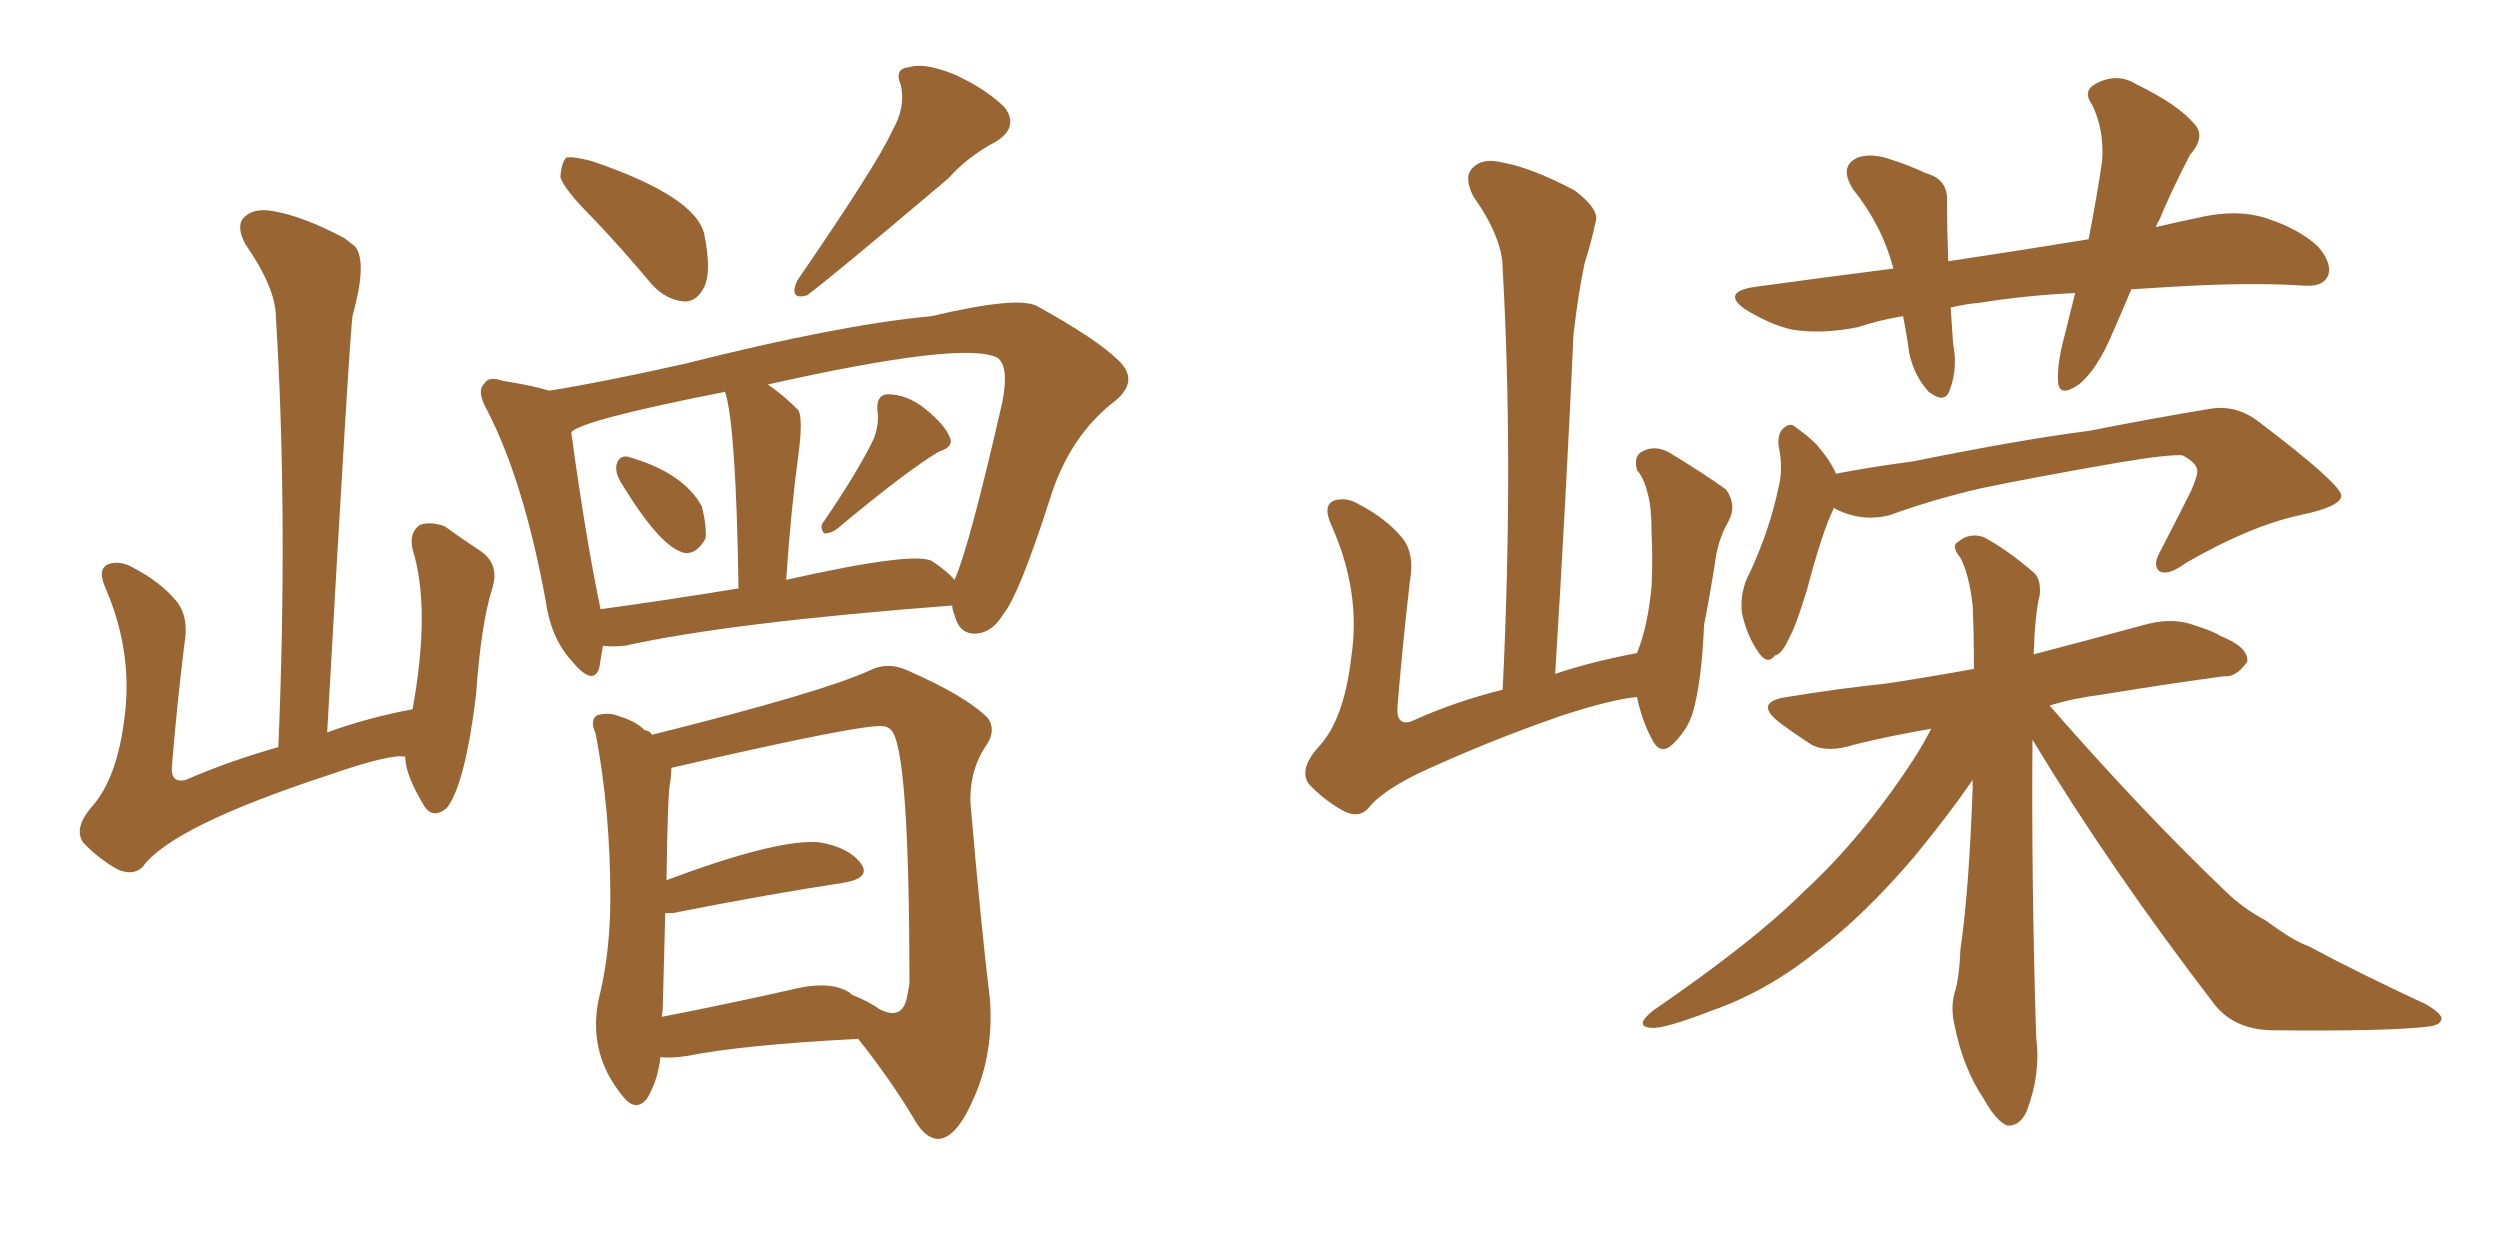 <svg xmlns="http://www.w3.org/2000/svg" xmlns:xlink="http://www.w3.org/1999/xlink" width="300" height="150"><path fill="#996633" padding="10" d="M71.04 26.07L71.04 26.07Q67.68 22.71 67.24 21.24L67.24 21.24Q67.38 19.48 67.97 18.90L67.97 18.90Q68.85 18.75 71.04 19.34L71.04 19.34Q83.50 23.58 84.52 28.13L84.52 28.13Q85.40 32.52 84.52 34.42L84.52 34.42Q83.64 36.18 82.18 36.18L82.18 36.18Q79.98 36.04 78.22 34.13L78.22 34.13Q74.56 29.74 71.04 26.07ZM107.08 15.67L107.08 15.67Q108.69 12.89 108.11 10.25L108.11 10.25Q107.23 8.20 109.13 8.06L109.13 8.06Q110.89 7.47 114.55 8.94L114.55 8.94Q118.36 10.69 120.56 12.89L120.56 12.89Q122.31 15.23 119.53 16.99L119.53 16.99Q116.16 18.75 113.82 21.39L113.82 21.39Q99.46 33.54 96.83 35.45L96.83 35.45Q94.63 36.04 95.65 33.69L95.65 33.69Q105.32 19.63 107.08 15.67ZM74.41 57.71L74.41 57.71Q73.83 56.69 73.97 55.81L73.97 55.81Q74.27 54.64 75.29 54.79L75.29 54.79Q82.03 56.69 84.23 60.79L84.23 60.79Q84.81 63.13 84.67 64.60L84.67 64.60Q83.64 66.50 82.18 66.36L82.18 66.36Q79.25 65.77 74.41 57.71ZM104.88 52.59L104.88 52.59Q105.47 50.98 105.32 49.51L105.32 49.51Q105.03 47.46 106.49 47.31L106.49 47.31Q108.84 47.31 111.04 49.07L111.04 49.07Q113.38 50.98 113.96 52.44L113.96 52.44Q114.55 53.61 112.65 54.20L112.65 54.20Q108.54 56.69 100.49 63.43L100.49 63.43Q99.76 64.01 98.88 64.01L98.88 64.01Q98.29 63.13 98.88 62.55L98.88 62.55Q102.98 56.54 104.88 52.59ZM72.36 77.49L72.36 77.49Q72.07 79.10 71.92 80.13L71.92 80.13Q71.19 82.47 68.55 79.25L68.55 79.25Q66.06 76.46 65.48 72.07L65.48 72.07Q62.84 57.71 58.45 49.22L58.45 49.22Q57.13 46.88 58.15 46.00L58.15 46.00Q58.59 45.12 60.35 45.70L60.35 45.70Q64.01 46.29 65.92 46.88L65.92 46.88Q72.36 45.85 82.18 43.65L82.18 43.65Q100.78 38.96 111.77 37.94L111.77 37.94Q122.31 35.45 124.51 36.77L124.51 36.77Q131.69 40.72 134.33 43.36L134.33 43.36Q136.67 45.70 133.89 48.05L133.89 48.05Q128.32 52.29 125.98 59.91L125.98 59.91Q122.31 71.34 120.41 73.68L120.41 73.68Q119.09 75.88 117.19 76.03L117.19 76.03Q115.14 76.17 114.55 73.83L114.55 73.83Q114.26 73.10 114.26 72.66L114.26 72.66Q87.45 74.71 75 77.49L75 77.49Q73.39 77.64 72.36 77.49ZM111.91 67.38L111.91 67.38Q113.67 68.55 114.55 69.58L114.55 69.58Q116.31 65.63 120.26 48.34L120.26 48.34Q121.14 43.95 119.68 42.92L119.68 42.92Q115.58 40.87 92.14 46.14L92.14 46.14Q93.90 47.31 95.80 49.22L95.80 49.22Q96.39 50.24 95.80 54.64L95.80 54.64Q94.92 61.08 94.34 69.58L94.34 69.58Q110.01 66.06 111.91 67.38ZM72.07 73.10L72.07 73.10Q79.69 72.07 88.62 70.61L88.62 70.61Q88.33 51.12 87.01 47.02L87.01 47.02Q69.87 50.39 68.55 51.86L68.55 51.86Q70.31 64.75 72.07 73.10ZM79.25 126.86L79.25 126.86Q78.96 129.64 77.64 131.84L77.64 131.84Q76.32 133.45 74.85 131.69L74.85 131.69Q70.17 126.12 72.07 118.95L72.07 118.95Q73.24 113.82 73.24 107.67L73.24 107.67Q73.24 97.27 71.48 88.04L71.48 88.04Q70.75 86.43 71.63 85.84L71.63 85.84Q73.10 85.40 74.41 85.99L74.41 85.99Q76.32 86.57 77.34 87.60L77.34 87.60Q78.08 87.74 78.22 88.18L78.22 88.18Q98.73 83.06 104.44 80.42L104.44 80.42Q106.49 79.39 108.84 80.42L108.84 80.42Q115.87 83.50 118.51 86.13L118.51 86.13Q119.53 87.45 118.51 89.21L118.51 89.21Q116.31 92.29 116.46 96.39L116.46 96.39Q117.77 111.62 118.80 119.97L118.80 119.97Q119.24 126.42 116.89 131.69L116.89 131.69Q114.84 136.52 112.65 136.67L112.65 136.67Q111.04 136.67 109.72 134.33L109.72 134.33Q106.93 129.64 102.98 124.66L102.98 124.66Q89.06 125.39 82.47 126.71L82.47 126.71Q80.57 127.00 79.25 126.86ZM101.66 118.95L101.66 118.95Q101.81 118.95 102.25 119.38L102.25 119.38Q104.15 120.12 105.62 121.14L105.62 121.14Q108.25 122.46 108.84 119.68L108.84 119.68Q108.98 118.95 109.13 118.07L109.13 118.07Q109.13 89.79 106.93 87.60L106.93 87.60Q106.49 87.16 106.05 87.16L106.05 87.16Q104.00 86.72 80.57 92.14L80.57 92.14Q80.57 92.87 80.42 93.90L80.42 93.90Q80.13 94.92 79.98 105.62L79.98 105.62Q93.31 100.63 98.29 101.07L98.29 101.07Q101.81 101.66 103.27 103.56L103.27 103.56Q104.59 105.32 101.37 105.91L101.37 105.91Q92.58 107.23 80.71 109.57L80.71 109.57Q79.98 109.57 79.83 109.57L79.83 109.57Q79.69 114.40 79.54 120.70L79.54 120.70Q79.54 121.44 79.39 122.02L79.39 122.02Q86.28 120.70 94.78 118.80L94.78 118.80Q99.32 117.63 101.66 118.95ZM48.63 90.82L48.63 90.82L48.63 90.82Q47.02 90.38 39.40 93.02L39.40 93.02Q20.65 99.17 17.14 104.00L17.14 104.00Q15.97 105.18 14.06 104.30L14.06 104.30Q11.72 102.98 9.96 101.07L9.96 101.07Q8.79 99.32 11.13 96.68L11.13 96.68Q14.06 93.31 14.94 86.13L14.94 86.13Q15.97 78.37 12.74 70.75L12.74 70.75Q11.57 68.26 13.04 67.68L13.04 67.68Q14.50 67.24 15.97 68.12L15.97 68.12Q19.34 69.87 21.24 72.22L21.24 72.22Q22.71 74.12 22.12 77.34L22.12 77.34Q21.24 84.52 20.65 91.70L20.65 91.70Q20.36 94.04 22.27 93.60L22.27 93.60Q27.25 91.41 33.40 89.65L33.40 89.65Q34.57 61.96 33.11 38.09L33.11 38.09Q33.11 34.57 29.44 29.30L29.44 29.30Q28.27 27.10 29.30 26.07L29.30 26.07Q30.47 24.90 32.81 25.34L32.81 25.34Q36.33 25.93 41.31 28.56L41.31 28.56Q42.04 29.15 42.63 29.59L42.63 29.59Q44.09 31.49 42.33 37.79L42.33 37.79Q42.04 38.53 39.26 87.89L39.26 87.89Q44.09 86.13 49.51 85.11L49.51 85.11Q51.71 72.95 49.51 65.92L49.51 65.92Q49.07 63.87 50.39 62.99L50.39 62.99Q51.56 62.55 53.32 63.13L53.32 63.13Q55.37 64.60 57.57 66.06L57.57 66.06Q60.06 67.68 59.03 70.75L59.03 70.75Q57.71 75 57.13 83.35L57.13 83.35Q55.81 94.19 53.61 96.97L53.61 96.97Q52.00 98.29 50.98 96.83L50.98 96.83Q48.63 93.02 48.63 90.82ZM196.44 83.64L196.44 83.64Q193.36 83.94 187.50 85.84L187.50 85.84Q178.56 88.92 170.07 92.87L170.07 92.87Q165.67 95.07 164.21 96.97L164.21 96.97Q163.04 98.29 161.13 97.27L161.13 97.27Q158.79 95.95 157.03 94.04L157.03 94.04Q155.86 92.29 158.20 89.65L158.20 89.65Q161.28 86.43 162.16 78.81L162.16 78.81Q163.33 71.04 159.81 63.13L159.81 63.13Q158.64 60.64 160.11 60.06L160.11 60.06Q161.57 59.62 163.04 60.50L163.04 60.50Q166.41 62.26 168.31 64.60L168.31 64.60Q169.78 66.50 169.19 69.73L169.19 69.73Q168.31 77.34 167.72 84.52L167.72 84.52Q167.43 87.16 169.34 86.57L169.34 86.57Q174.46 84.23 180.32 82.76L180.32 82.76Q181.64 55.66 180.32 32.23L180.32 32.23Q180.32 28.56 176.81 23.58L176.81 23.58Q175.63 21.24 176.66 20.21L176.66 20.21Q177.83 18.90 180.18 19.48L180.18 19.48Q183.69 20.07 188.96 22.85L188.96 22.85Q192.04 25.20 191.46 26.66L191.46 26.66Q191.02 28.86 190.14 31.64L190.14 31.64Q189.40 35.16 188.82 40.14L188.82 40.14Q187.94 59.62 186.62 80.86L186.62 80.86Q191.02 79.39 196.44 78.37L196.44 78.37Q197.75 75.15 198.19 70.31L198.19 70.31Q198.34 66.80 198.19 64.01L198.19 64.01Q198.19 60.79 197.75 59.33L197.75 59.33Q197.31 57.42 196.44 56.40L196.44 56.40Q196.00 54.79 197.02 54.20L197.02 54.20Q198.63 53.32 200.39 54.35L200.39 54.35Q204.49 56.84 207.13 58.74L207.13 58.74Q208.45 60.64 207.42 62.55L207.42 62.55Q206.40 64.31 205.96 66.50L205.96 66.50Q205.37 70.46 204.49 75L204.49 75Q204.20 81.74 203.17 85.40L203.17 85.40Q202.59 87.45 200.83 89.21L200.83 89.21Q199.22 90.82 198.19 88.62L198.19 88.62Q197.02 86.43 196.44 83.64ZM228.37 37.94L228.37 37.94Q225.59 38.38 222.95 39.26L222.95 39.26Q218.55 40.14 215.04 39.55L215.04 39.55Q212.40 38.96 209.33 37.06L209.33 37.06Q206.54 35.01 210.64 34.42L210.64 34.42Q219.14 33.25 227.20 32.23L227.20 32.23Q225.88 27.10 222.36 22.71L222.36 22.71Q220.61 19.92 222.95 18.90L222.95 18.90Q224.71 18.31 227.05 19.19L227.05 19.19Q228.96 19.78 231.15 20.80L231.15 20.80Q233.79 21.53 233.64 24.17L233.64 24.17Q233.64 27.39 233.79 31.35L233.79 31.35Q242.58 30.03 250.63 28.71L250.63 28.71Q251.66 23.44 252.25 19.34L252.25 19.34Q252.54 15.67 251.07 12.60L251.07 12.60Q249.90 10.99 251.37 10.11L251.37 10.11Q254.00 8.64 256.35 10.11L256.35 10.11Q261.47 12.60 263.38 14.94L263.38 14.94Q264.70 16.41 262.79 18.60L262.79 18.60Q260.45 23.14 259.13 26.37L259.13 26.37Q258.84 26.81 258.69 27.25L258.69 27.25Q261.91 26.51 264.70 25.93L264.70 25.93Q268.51 25.20 271.58 26.07L271.58 26.07Q275.83 27.39 278.17 29.59L278.17 29.59Q279.93 31.64 279.35 33.11L279.35 33.11Q278.76 34.42 276.56 34.28L276.56 34.28Q269.97 33.84 260.60 34.42L260.60 34.42Q258.11 34.57 255.76 34.72L255.76 34.72Q254.59 37.50 253.56 39.84L253.56 39.84Q251.66 44.38 249.46 46.14L249.46 46.14Q247.12 47.75 246.97 45.85L246.97 45.85Q246.83 43.65 247.71 40.43L247.71 40.43Q248.44 37.50 249.02 35.16L249.02 35.16Q243.02 35.45 237.60 36.33L237.60 36.33Q235.84 36.47 234.08 36.91L234.08 36.91Q234.23 38.96 234.38 41.31L234.38 41.31Q234.96 44.24 233.94 46.88L233.94 46.88Q233.35 48.49 231.45 47.02L231.45 47.02Q229.69 45.12 229.10 42.33L229.10 42.33Q228.81 40.14 228.37 37.94ZM220.02 60.94L220.02 60.94Q220.02 60.94 220.02 61.08L220.02 61.08Q218.70 63.72 216.80 70.90L216.80 70.90Q215.48 75.15 214.89 76.17L214.89 76.17Q213.87 78.52 212.99 78.66L212.99 78.66Q212.11 79.83 211.08 78.37L211.08 78.37Q209.62 76.32 209.03 73.54L209.03 73.54Q208.74 70.90 210.06 68.55L210.06 68.55Q212.40 63.43 213.43 58.45L213.43 58.45Q214.01 56.25 213.43 53.47L213.43 53.47Q213.28 51.86 214.16 51.27L214.16 51.27Q214.89 50.68 215.48 51.27L215.48 51.27Q216.94 52.29 217.97 53.32L217.97 53.32Q219.73 55.37 220.31 56.84L220.31 56.84Q225 55.96 229.54 55.37L229.54 55.37Q242.58 52.73 250.63 51.71L250.63 51.71Q258.84 50.10 265.14 49.07L265.14 49.07Q268.36 48.49 271.14 50.68L271.14 50.68Q280.81 58.01 280.96 59.47L280.96 59.47Q280.96 60.79 275.98 61.82L275.98 61.82Q269.97 63.13 262.35 67.53L262.35 67.53Q260.16 69.14 259.13 68.55L259.13 68.55Q258.25 67.82 259.28 66.06L259.28 66.06Q261.18 62.40 262.94 58.89L262.94 58.89Q263.67 57.13 263.67 56.69L263.67 56.69Q263.82 55.66 261.91 54.64L261.91 54.64Q260.30 54.49 254.15 55.52L254.15 55.52Q244.04 57.28 237.74 58.59L237.74 58.59Q232.03 59.91 226.76 61.82L226.76 61.82Q223.24 62.70 220.02 60.94ZM243.90 88.77L243.90 88.77L243.90 88.77Q243.75 105.03 244.34 124.51L244.34 124.51Q244.92 128.91 243.16 133.45L243.16 133.45Q242.29 135.21 240.82 135.06L240.82 135.06Q239.50 134.47 238.04 131.84L238.04 131.84Q235.55 128.17 234.52 122.90L234.52 122.90Q234.08 121.00 234.52 119.24L234.52 119.24Q235.11 117.48 235.25 113.96L235.25 113.96Q236.28 106.93 236.72 94.48L236.72 94.48Q236.72 93.75 236.72 93.60L236.72 93.60Q233.79 97.85 229.69 102.83L229.69 102.83Q223.68 109.86 218.26 113.96L218.26 113.96Q212.11 118.95 205.37 121.29L205.37 121.29Q199.66 123.49 198.19 123.34L198.19 123.34Q196.00 123.19 198.34 121.29L198.34 121.29Q210.50 112.94 216.36 107.08L216.36 107.08Q223.39 100.63 229.54 91.26L229.54 91.26Q230.86 89.21 231.74 87.45L231.74 87.45Q226.61 88.33 222.51 89.36L222.51 89.36Q219.29 90.38 217.38 89.36L217.38 89.36Q215.33 88.04 213.57 86.72L213.57 86.72Q210.35 84.23 214.45 83.64L214.45 83.64Q220.61 82.62 226.32 82.03L226.32 82.03Q231.15 81.30 236.87 80.27L236.87 80.27Q236.87 75.88 236.72 72.66L236.72 72.66Q236.28 68.85 235.25 66.94L235.25 66.94Q234.08 65.48 234.96 65.04L234.96 65.04Q236.28 63.87 238.04 64.45L238.04 64.45Q240.82 65.92 244.04 68.70L244.04 68.70Q244.92 69.43 244.78 71.34L244.78 71.34Q244.19 73.68 244.04 78.52L244.04 78.52Q250.78 76.76 257.81 74.85L257.81 74.85Q260.89 74.12 263.23 75L263.23 75Q265.58 75.73 266.46 76.32L266.46 76.32Q269.82 77.64 269.68 79.39L269.68 79.39Q268.36 81.30 266.89 81.15L266.89 81.15Q260.30 82.03 252.25 83.35L252.25 83.35Q248.73 83.79 245.95 84.67L245.95 84.67Q257.08 97.41 266.89 106.79L266.89 106.79Q269.09 108.98 271.88 110.45L271.88 110.45Q275.24 112.94 277.00 113.53L277.00 113.53Q283.30 116.89 291.21 120.56L291.21 120.56Q293.12 121.73 292.97 122.31L292.97 122.31Q292.82 123.05 291.36 123.19L291.36 123.19Q286.67 123.78 272.46 123.63L272.46 123.63Q268.21 123.49 265.87 120.70L265.87 120.70Q253.27 104.30 243.90 88.77Z"/></svg>